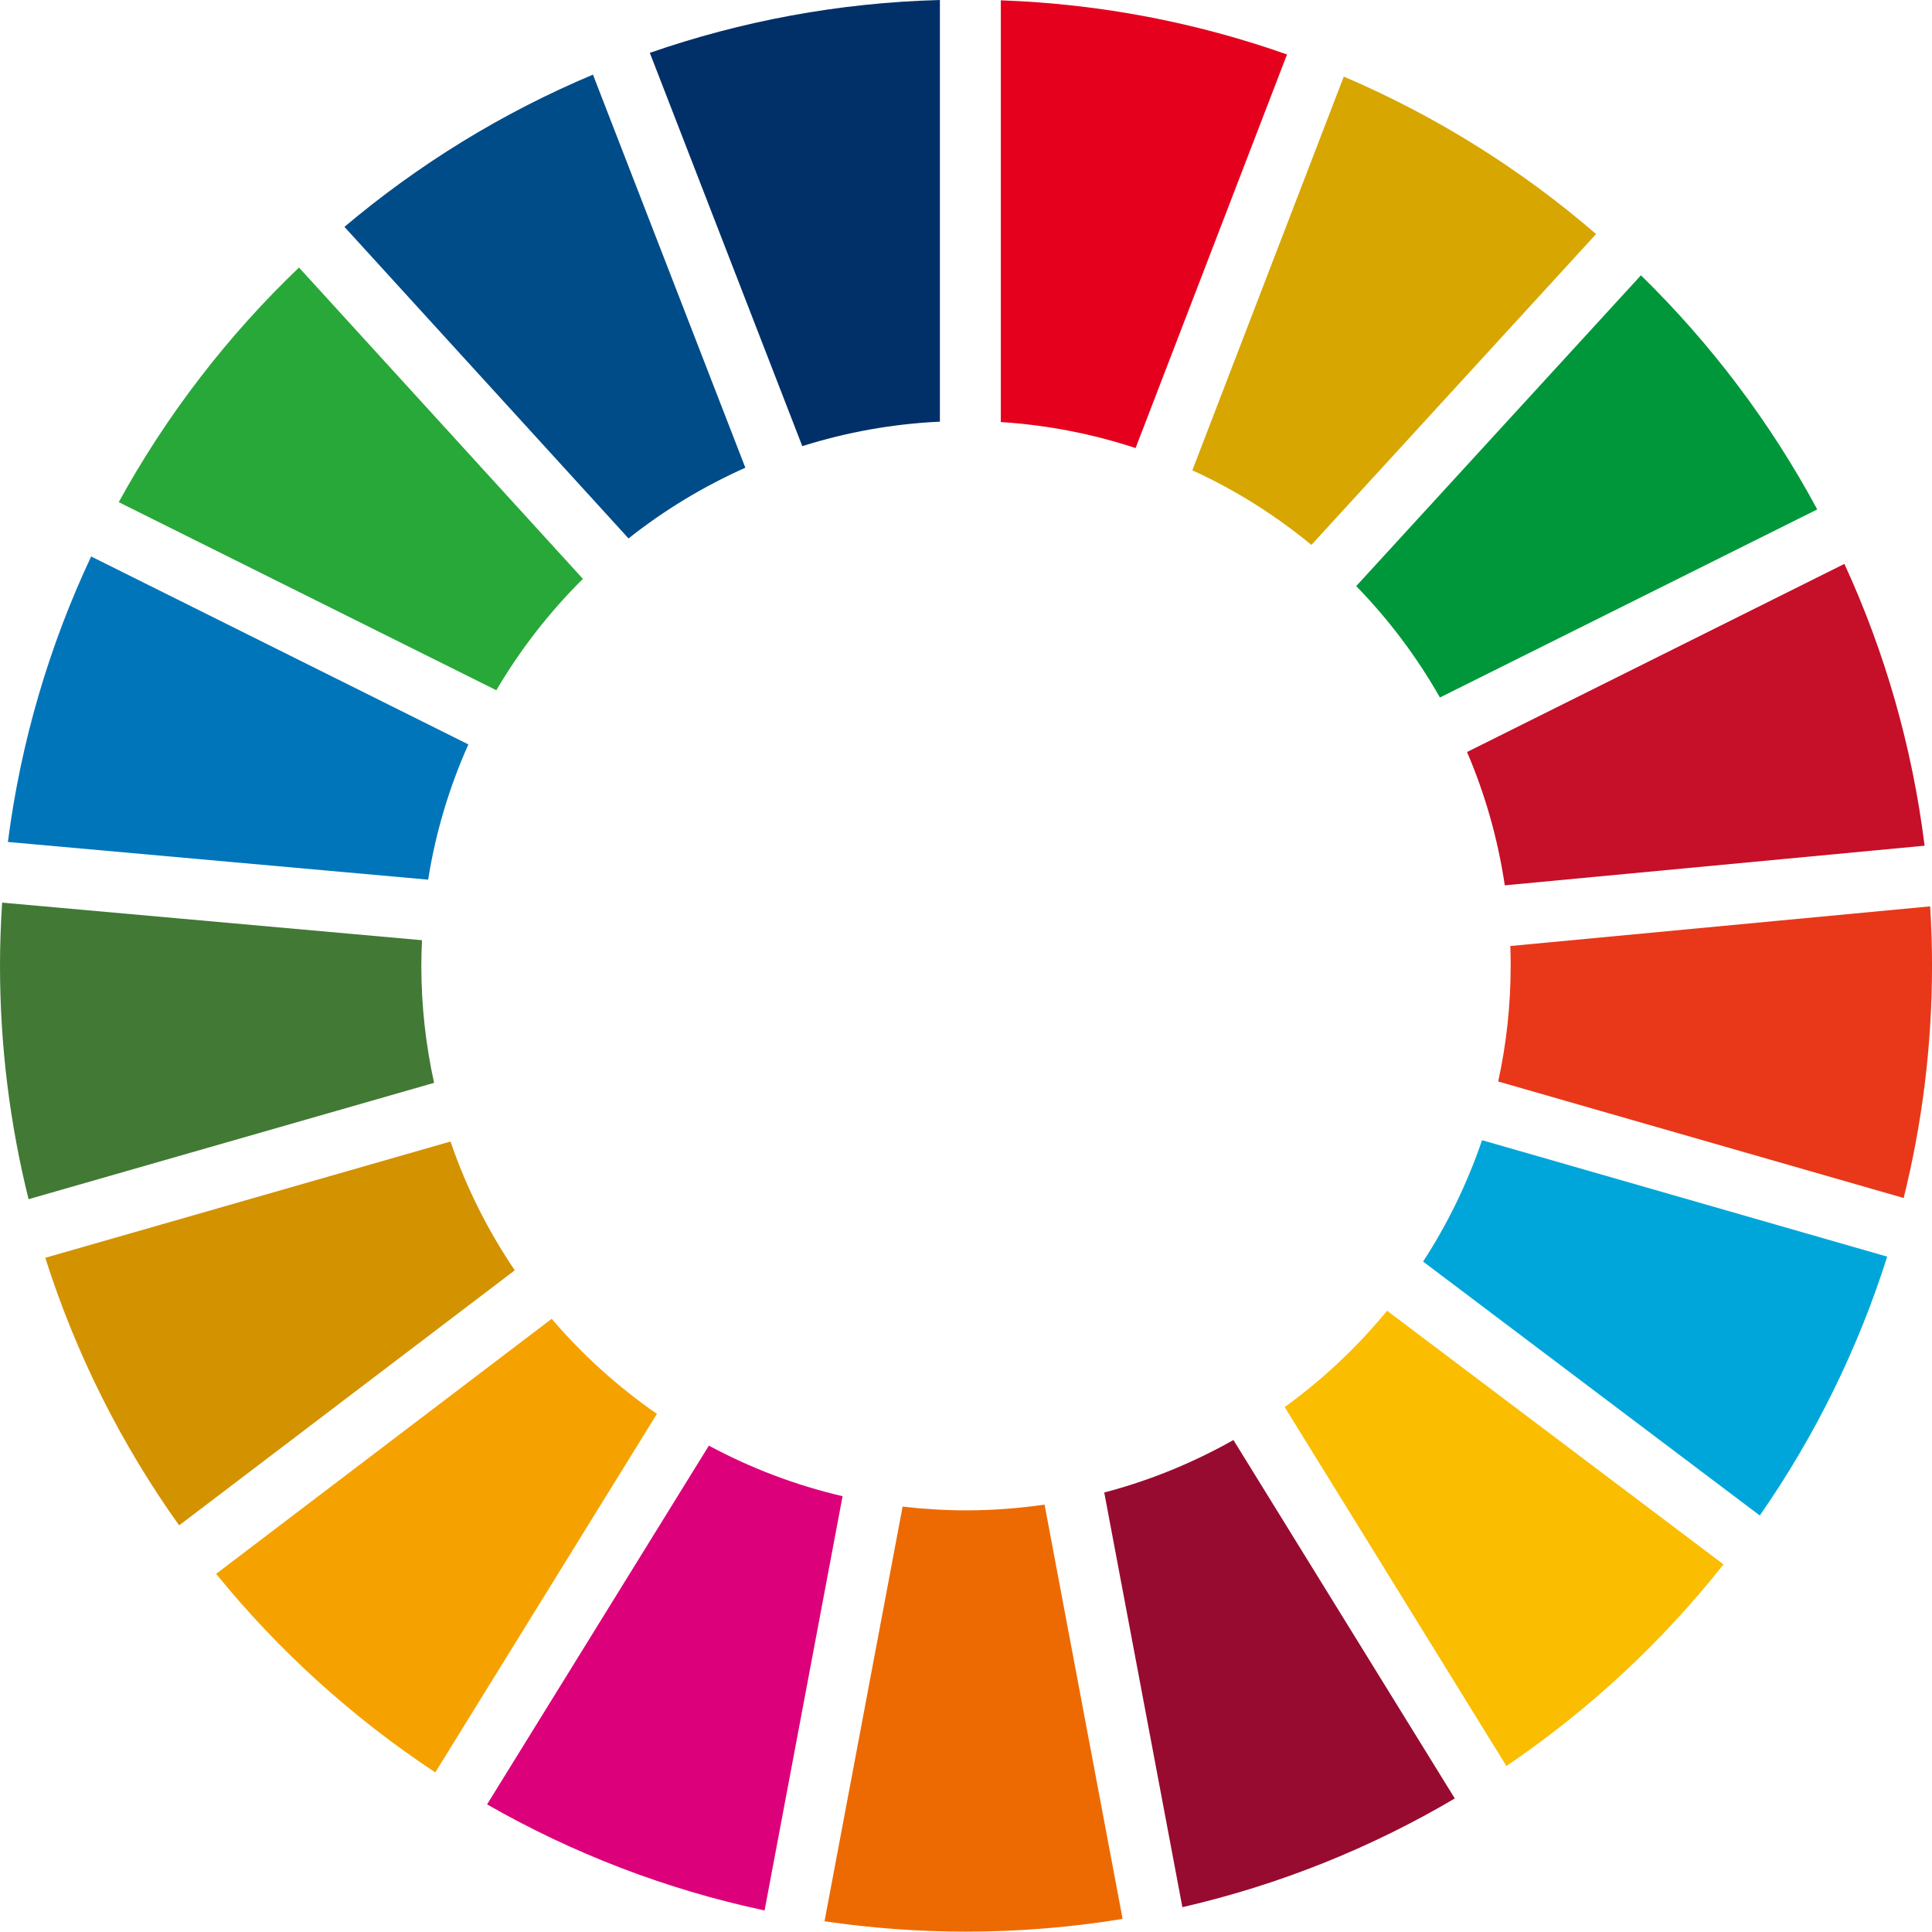 <?xml version="1.0" encoding="UTF-8"?><svg id="_イヤー_2" xmlns="http://www.w3.org/2000/svg" viewBox="0 0 782.83 782.68"><defs><style>.cls-1{fill:#00a6d9;}.cls-2{fill:#ed6a02;}.cls-3{fill:#c60f28;}.cls-4{fill:#f5a200;}.cls-5{fill:#427935;}.cls-6{fill:#d7a600;}.cls-7{fill:#004c88;}.cls-8{fill:#970b31;}.cls-9{fill:#0075ba;}.cls-10{fill:#28a838;}.cls-11{fill:#00973b;}.cls-12{fill:#dc007a;}.cls-13{fill:#003067;}.cls-14{fill:#e83819;}.cls-15{fill:#d39200;}.cls-16{fill:#fabd00;}.cls-17{fill:#e5001e;}</style></defs><g id="_イヤー_1-2"><g><path class="cls-10" d="M201.11,279.68c9.73-16.54,21.54-31.71,35.08-45.13L121.15,108.4c-28.94,27.66-53.63,59.73-73.04,95.07l153,76.21Z"/><path class="cls-6" d="M483.13,190.56c17.42,7.98,33.62,18.16,48.24,30.23l115.36-125.96c-30.38-26.21-64.84-47.83-102.24-63.79l-61.36,159.52Z"/><path class="cls-3" d="M747.33,228.49l-152.9,76.22c7.3,17.04,12.49,35.14,15.3,54.02l170.1-16.06c-5.02-40.27-16.16-78.66-32.5-114.19"/><path class="cls-11" d="M583.45,282.62l152.88-76.21c-18.94-35.19-43.09-67.16-71.44-94.86l-115.37,125.93c13.14,13.5,24.57,28.66,33.92,45.14"/><path class="cls-5" d="M170.72,391.27c0-3.44,.11-6.89,.27-10.3L.86,365.74c-.53,8.43-.86,16.94-.86,25.53,0,32.63,4.05,64.33,11.58,94.63l164.31-47.14c-3.37-15.31-5.17-31.18-5.17-47.49"/><path class="cls-16" d="M562.04,531.1c-12.09,14.72-26.05,27.84-41.49,39.03l89.83,145.44c33.33-22.59,63.02-50.18,87.97-81.69l-136.3-102.78Z"/><path class="cls-14" d="M612.11,391.27c0,16.1-1.73,31.81-5.06,46.94l164.3,47.21c7.49-30.17,11.49-61.71,11.49-94.14,0-8.06-.27-16.06-.76-24.03l-170.11,16.07c.09,2.66,.15,5.29,.15,7.96"/><path class="cls-4" d="M223.55,534.36l-135.98,103.35c25.29,31.14,55.24,58.28,88.8,80.45l89.81-145.28c-15.82-10.94-30.16-23.91-42.63-38.51"/><path class="cls-9" d="M173.48,356.43c3.04-19.22,8.61-37.59,16.3-54.8L36.93,225.48c-16.88,35.94-28.47,74.84-33.73,115.68l170.28,15.27Z"/><path class="cls-8" d="M589.48,728.73l-89.7-145.25c-16.3,9.2-33.85,16.42-52.35,21.27l31.66,168.02c39.38-9.05,76.52-24.07,110.38-44.04"/><path class="cls-1" d="M600.51,462c-5.95,17.47-13.99,33.96-23.88,49.18l136.42,102.89c22.15-31.85,39.67-67.13,51.63-104.89l-164.16-47.18Z"/><path class="cls-2" d="M423.25,609.66c-10.38,1.5-21.01,2.32-31.83,2.32-8.69,0-17.27-.54-25.69-1.52l-31.64,168.02c18.73,2.75,37.86,4.2,57.33,4.2,21.6,0,42.8-1.78,63.45-5.15l-31.62-167.87Z"/><path class="cls-17" d="M405.52,171.01c18.96,1.22,37.27,4.82,54.61,10.54l61.36-159.48C484.99,9.19,446.05,1.56,405.52,.13V171.01Z"/><path class="cls-12" d="M341.41,606.25c-19.13-4.46-37.31-11.41-54.18-20.49l-89.87,145.36c34.57,19.79,72.37,34.44,112.44,42.98l31.6-167.84Z"/><path class="cls-13" d="M325.09,180.77c17.72-5.6,36.41-9.01,55.75-9.92V0c-41.07,1.09-80.53,8.57-117.54,21.41l61.78,159.36Z"/><path class="cls-15" d="M208.58,514.72c-10.84-16.01-19.68-33.54-26.03-52.19L18.35,509.65c12.44,39.16,30.86,75.65,54.23,108.42l136-103.35Z"/><path class="cls-7" d="M254.68,218.16c14.43-11.43,30.31-21.06,47.33-28.64L240.26,30.24c-36.77,15.44-70.66,36.35-100.7,61.68l115.12,126.25Z"/></g></g></svg>
